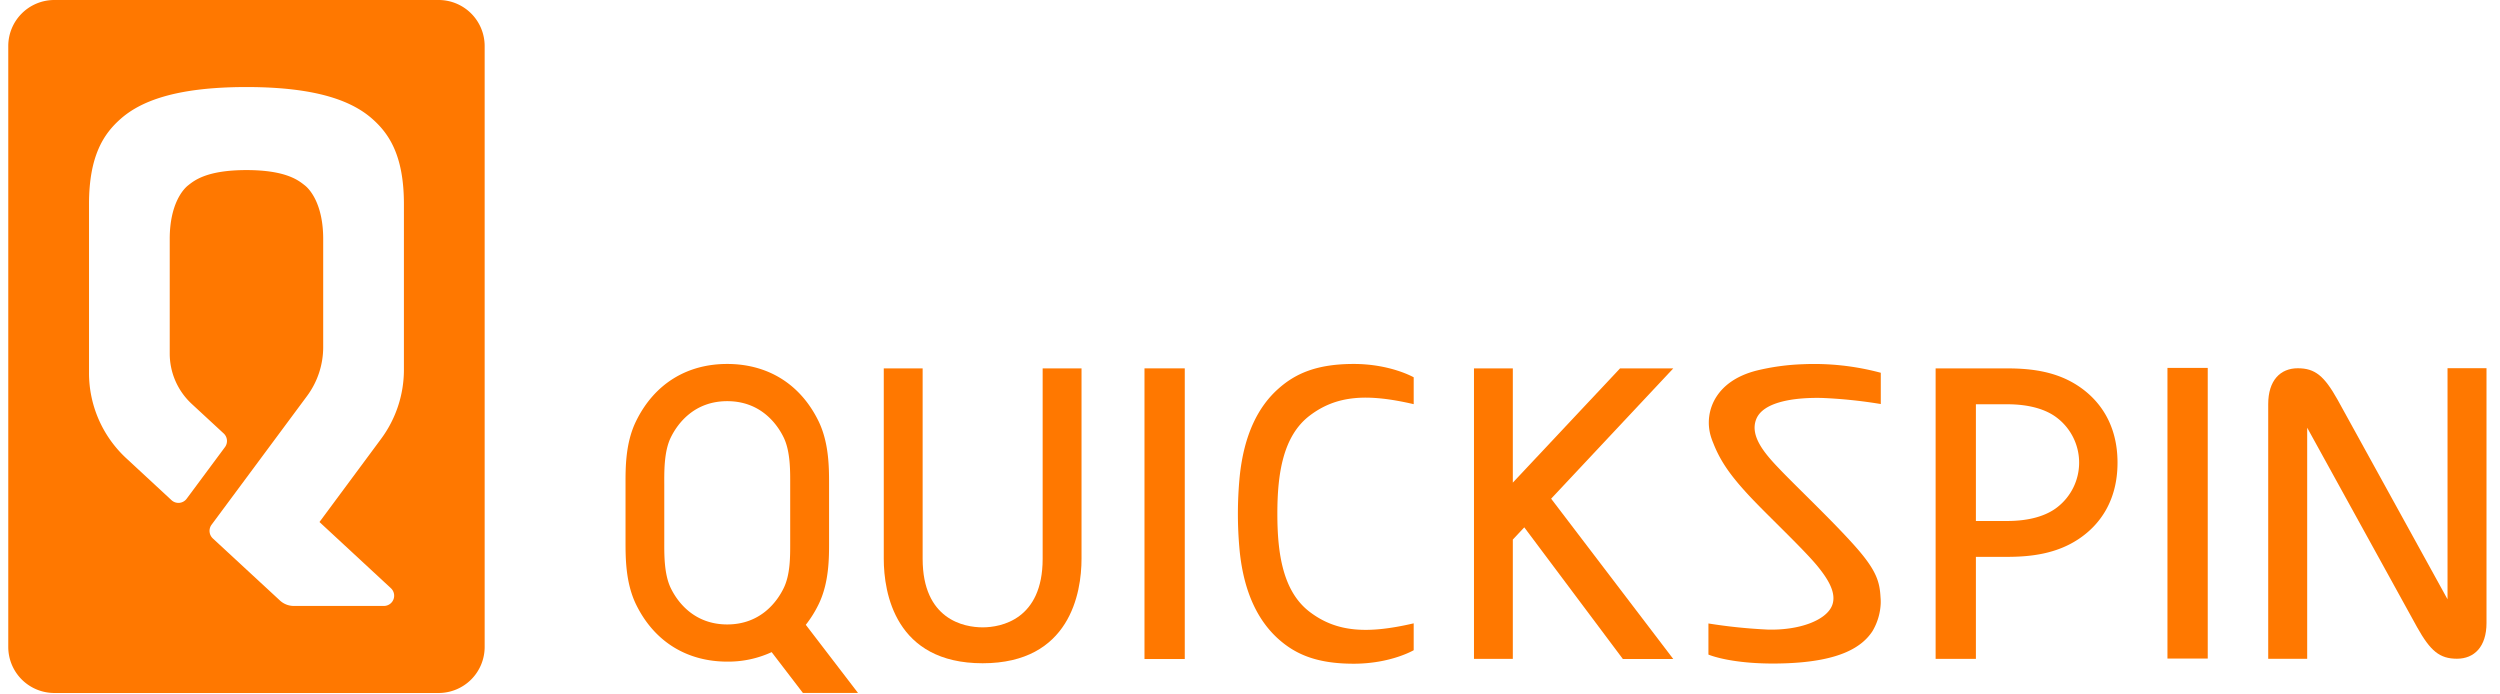 <?xml version="1.0" encoding="UTF-8" standalone="no"?> <svg xmlns:dc="http://purl.org/dc/elements/1.1/" xmlns:cc="http://creativecommons.org/ns#" xmlns:rdf="http://www.w3.org/1999/02/22-rdf-syntax-ns#" xmlns:svg="http://www.w3.org/2000/svg" xmlns="http://www.w3.org/2000/svg" xmlns:sodipodi="http://sodipodi.sourceforge.net/DTD/sodipodi-0.dtd" xmlns:inkscape="http://www.inkscape.org/namespaces/inkscape" inkscape:version="1.0 (4035a4fb49, 2020-05-01)" height="20" width="72" sodipodi:docname="Quickspin new logo.svg" version="1.1" viewBox="0 0 72 20" data-name="Layer 1" id="Layer_1"><defs id="defs4"><style id="style2">.cls-1{fill:#ff7800;}</style></defs><g style="stroke-width:10.616" transform="matrix(0.094,0,0,0.094,0.238,-2.304e-7)" id="g870"><path style="stroke-width:10.616" class="cls-1" d="M 250.5,119.79 H 132.76 A 14.11,14.11 0 0 0 118.65,133.9 V 318 a 14.11,14.11 0 0 0 14.11,14.11 H 250.5 A 14.11,14.11 0 0 0 264.61,318 V 133.9 A 14.11,14.11 0 0 0 250.5,119.79 Z m -10.63,113.26 a 35.59,35.59 0 0 1 -7,21.21 L 214,279.73 235.88,300 a 3.14,3.14 0 0 1 -2.14,5.44 h -27.59 a 6.25,6.25 0 0 1 -4.27,-1.67 l -3.39,-3.14 v 0 l -2.72,-2.51 -4.14,-3.83 v 0 l -10.31,-9.54 a 3.16,3.16 0 0 1 -0.39,-4.18 l 29.26,-39.45 a 25.15,25.15 0 0 0 4.95,-15 V 193 c 0,-10.65 -4.09,-15.21 -5.63,-16.41 -1.78,-1.39 -5.55,-4.69 -17.88,-4.69 -12.33,0 -16.1,3.3 -17.88,4.69 -1.54,1.2 -5.63,5.76 -5.63,16.41 v 0 35.14 a 21,21 0 0 0 6.72,15.38 l 9.82,9.08 a 3.15,3.15 0 0 1 0.39,4.17 l -11.74,15.82 a 3.13,3.13 0 0 1 -4.65,0.44 L 154.81,260.2 a 35.59,35.59 0 0 1 -11.42,-26.13 v -51.72 c 0,-14.87 4.52,-21.59 9.72,-26.17 5.89,-5.18 16.42,-9.72 38.52,-9.72 22.1,0 32.63,4.54 38.52,9.72 5.2,4.58 9.72,11.3 9.72,26.17 z" transform="translate(-118.65,-119.79)" id="path6"></path><path style="stroke-width:10.616" class="cls-1" d="M 398.8,291" transform="translate(-118.65,-119.79)" id="path8"></path><path style="stroke-width:10.616" class="cls-1" d="m 866,232.6 v 63.8 0 7 l -33.68,-61.13 c -4.08,-7.28 -6.89,-9.65 -12.2,-9.65 -5.31,0 -9.06,3.67 -9.06,11 v 14.21 0 63.8 H 823 v -63.8 0 -7 l 33.68,61.13 v 0 c 4.08,7.28 6.89,9.65 12.2,9.65 5.31,0 9.06,-3.67 9.06,-10.95 v -14.26 0 -63.8 z" transform="translate(-118.65,-119.79)" id="path10"></path><path style="stroke-width:10.616" class="cls-1" d="m 628.78,232.66 h -16.31 l -32.85,35 v -35 h -11.9 v 89 h 11.9 v -36.55 l 3.51,-3.75 30.21,40.34 h 15.44 l -37.42,-49.12 z" transform="translate(-118.65,-119.79)" id="path12"></path><path style="stroke-width:10.616" class="cls-1" d="M 572.94,321.7" transform="translate(-118.65,-119.79)" id="path14"></path><path style="stroke-width:10.616" class="cls-1" d="m 752.79,238 c -6.63,-4.37 -14.22,-5.34 -21.7,-5.34 h -21.93 v 89 H 721.5 V 290.4 h 9.59 c 7.48,0 15.07,-1 21.7,-5.34 6.63,-4.34 12.1,-11.79 12.1,-23.53 0,-11.74 -5.52,-19.2 -12.1,-23.53 z m -6.32,37.17 c -3.31,2.61 -8.45,4.24 -15.38,4.24 h -9.59 v -35.76 h 9.59 c 6.93,0 12.07,1.62 15.38,4.24 a 17.3,17.3 0 0 1 0,27.28 z" transform="translate(-118.65,-119.79)" id="path16"></path><path style="stroke-width:10.616" class="cls-1" d="m 363,311.22 a 34.62,34.62 0 0 0 3.95,-6.33 c 3.21,-6.62 3.19,-14.21 3.18,-19.23 v -17.52 c 0,-5 0,-12.61 -3.18,-19.22 -5.69,-11.72 -15.87,-17.59 -27.93,-17.62 h -0.15 c -12.06,0 -22.23,5.91 -27.92,17.62 -3.21,6.61 -3.19,14.2 -3.18,19.22 v 17.52 c 0,5 0,12.61 3.18,19.23 5.7,11.73 15.9,17.61 28,17.61 v 0 a 31.71,31.71 0 0 0 13.59,-2.91 l 9.58,12.51 H 379 Z m -4.78,-25.05 c 0,4.07 0.05,9.63 -2,13.82 -2.15,4.42 -7.28,11.12 -17.29,11.12 -10.01,0 -15.14,-6.7 -17.29,-11.12 -2.15,-4.42 -2,-10.72 -2,-14.8 v -16.58 c 0,-4.07 -0.16,-10.37 2,-14.79 2.16,-4.42 7.28,-11.12 17.29,-11.12 10.01,0 15.14,6.7 17.29,11.12 2.15,4.42 2,10.72 2,14.79 z" transform="translate(-118.65,-119.79)" id="path18"></path><path style="stroke-width:10.616" class="cls-1" d="m 517.48,247.06 c 8.14,-6.14 17.43,-6.77 31.77,-3.44 v -8.23 c 0,0 -7.1,-4.09 -18.37,-4.09 -11.27,0 -17.84,2.91 -23.07,7.57 -6,5.31 -10.55,13.79 -11.88,27 v 0 a 119.66,119.66 0 0 0 0,22.71 v 0 c 1.33,13.18 5.92,21.66 11.88,27 5.23,4.66 11.72,7.56 23.07,7.56 11.35,0 18.37,-4.14 18.37,-4.14 v -8.23 c -14.34,3.33 -23.63,2.7 -31.77,-3.44 -8.3,-6.25 -10,-17.89 -10,-30.13 0,-12.24 1.7,-23.89 10,-30.14 z" transform="translate(-118.65,-119.79)" id="path20"></path><path style="stroke-width:10.616" class="cls-1" d="m 674.24,241.71 a 146.76,146.76 0 0 1 18.12,1.87 V 234 a 78.82,78.82 0 0 0 -24.06,-2.61 69.6,69.6 0 0 0 -14,1.94 c -6.54,1.68 -10.18,4.8 -12.2,7.86 a 14.66,14.66 0 0 0 -1.58,13 1.45,1.45 0 0 1 0.06,0.19 c 0.14,0.38 0.29,0.78 0.46,1.17 2.3,5.94 5.8,10.5 10.76,15.87 5.32,5.76 16.36,16.07 21,21.62 2.89,3.54 6.29,8.27 4.6,12.35 -1.86,4.47 -10,7.57 -19.73,7.29 a 163.34,163.34 0 0 1 -18.12,-1.87 v 9.53 c 0,0 7.54,3.32 24.05,2.66 16.51,-0.66 23.07,-5.08 26.19,-9.8 a 18.14,18.14 0 0 0 2.55,-8.63 v -0.26 a 13,13 0 0 0 -0.06,-1.52 c -0.24,-4.58 -1.18,-8 -7,-14.74 -6.53,-7.53 -18.24,-18.62 -23.51,-24.11 l -1.45,-1.52 c -3.86,-4.13 -8.09,-9.3 -6.12,-14.21 2.08,-5.21 11.28,-6.68 20.04,-6.5 z" transform="translate(-118.65,-119.79)" id="path22"></path><rect style="stroke-width:10.616" class="cls-1" x="348.12" y="112.86" width="12.34" height="89.05" id="rect24"></rect><rect style="stroke-width:10.616" class="cls-1" x="661.54" y="112.72" width="12.34" height="89.05" id="rect26"></rect><path style="stroke-width:10.616" class="cls-1" d="M 398.8,232.66 H 386.89 V 291 c 0,10.43 3.52,32 30.29,32 26.77,0 30.3,-21.61 30.3,-32 v -58.34 h -11.91 v 58.34 0 c 0,18.6 -12.74,21 -18.39,21 -5.65,0 -18.38,-2.35 -18.38,-21 z" transform="translate(-118.65,-119.79)" id="path28"></path></g></svg> 